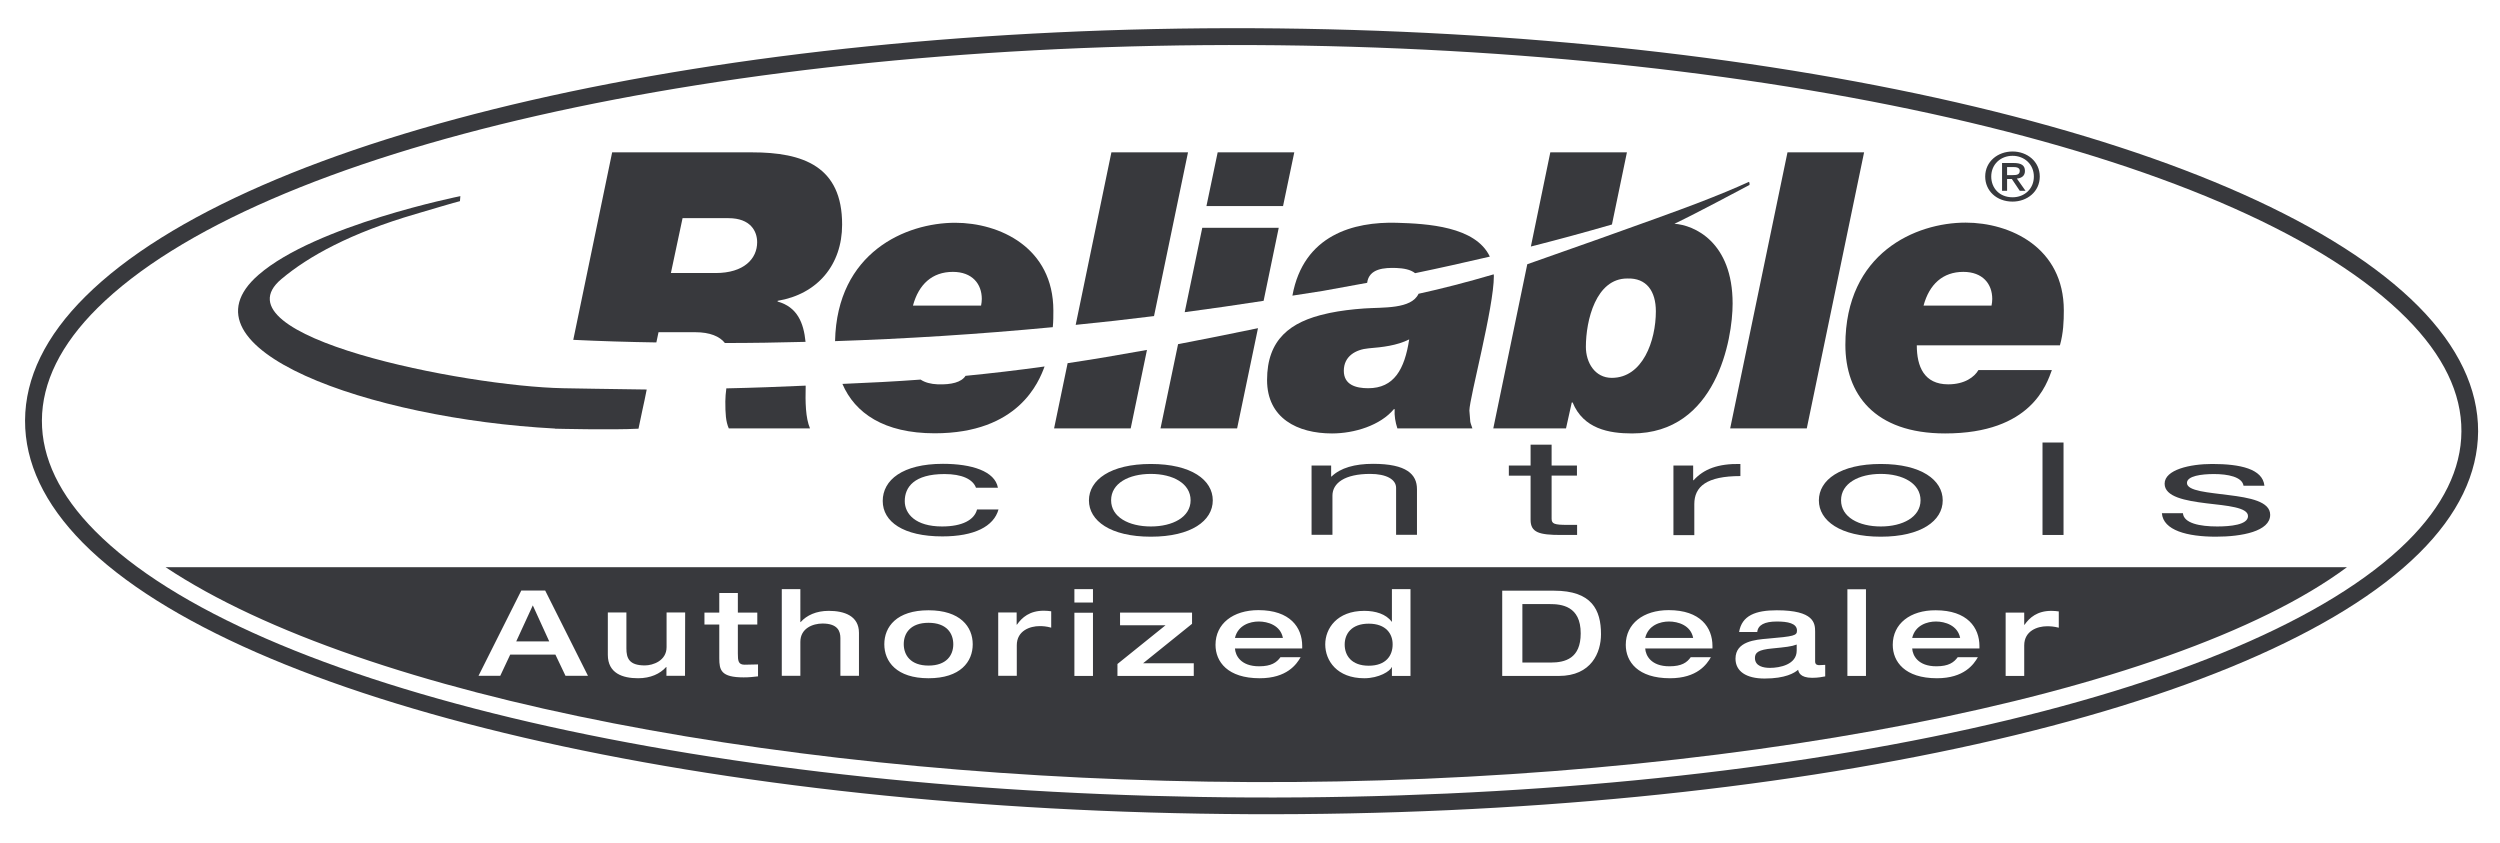 <?xml version="1.0" encoding="utf-8"?>
<!-- Generator: Adobe Illustrator 28.1.0, SVG Export Plug-In . SVG Version: 6.00 Build 0)  -->
<svg version="1.1" id="Layer_1" xmlns="http://www.w3.org/2000/svg" xmlns:xlink="http://www.w3.org/1999/xlink" x="0px" y="0px"
	 viewBox="0 0 1736.1 585.1" style="enable-background:new 0 0 1736.1 585.1;" xml:space="preserve">
<style type="text/css">
	.st0{fill:#38393D;}
	.st1{fill-rule:evenodd;clip-rule:evenodd;fill:#38393D;}
</style>
<g>
	<g>
		<g>
			<g>
				<g>
					<g>
						<path class="st0" d="M115,393.9c137.5,91.4,440.1,147.8,753,149.2c326.7,1.5,640.4-59.1,761.8-149.2L115,393.9z M392.7,469.3
							l-7-14.7l-31.4,0l-6.9,14.7h-15.1l29.7-59.2l16.6,0l29.7,59.2H392.7z M475.7,469.3h-12.9l0-6.1h-0.2
							c-4.2,4.7-10.8,7.8-19.5,7.8c-10.7,0-21-3.4-21-16.3l0-29.4l12.9,0v25c0,6.7,1.8,11.8,12.8,11.8c5.7,0,15.1-3.3,15.1-12.7
							l0-24.1h12.9L475.7,469.3z M526.3,469.7c-3.5,0.4-6,0.7-9.9,0.7c-15.7,0-16.9-5-16.9-13.3v-23.4h-10.3v-8.3h10.3v-13.6h12.9
							v13.6h13.5v8.3h-13.5v20.1c0,5.1,0.3,7.8,4.7,7.8c3.2,0,6.2-0.1,9.3-0.2V469.7z M596.5,469.3h-12.9l0-26.2
							c0-4.7-1.8-10.1-12.4-10.1c-6.7,0-15.4,3.3-15.4,12.7l0,23.6l-12.9,0l0-60.2l12.9,0V432h0.2c4.2-4.7,10.8-7.8,19.5-7.8
							c10.7,0,21,3.4,21,15.3L596.5,469.3z M644.8,471c-22.1,0-30.7-11.5-30.7-23.6c0-12.1,8.5-23.6,30.7-23.6
							c22.1,0,30.7,11.5,30.7,23.6C675.5,459.5,667,471,644.8,471z M730.1,435.9c-3.6-1-6-1.1-8.2-1.1c-6.5,0-15.8,3.1-15.8,13.3
							l0,21.2h-12.9l0-44H706v8.5h0.2c3.5-5,8.8-9.7,18.7-9.7c2,0,3.5,0.2,5.1,0.4V435.9z M759,469.4l-12.9,0l0-43.9H759L759,469.4z
							 M759,418.4h-12.9v-9.3H759V418.4z M829,469.4l-53,0v-8.3l33.4-26.9h-31.6v-8.8h50v7.8l-34,27.4l35.2,0V469.4z M904.3,450.3
							h-46.7c0.3,4.9,4,12.4,16.8,12.4c8.5,0,12.2-2.7,14.8-6.3h14c-2.8,4.9-9.5,14.6-28.4,14.6c-22.3,0-30.7-11.5-30.7-23.2
							c0-14.7,12.2-24.1,29.8-24.1c22,0,30.4,12,30.4,24.9V450.3z M979.5,469.4h-12.9v-6.1h-0.2c-0.9,2.7-8.7,7.7-19,7.7
							c-18.9,0-27.1-12.2-27.1-23.5c0-11.1,8.2-23.3,27.1-23.3c7.8,0,15.1,2.2,19,7.5h0.2v-22.6h12.9L979.5,469.4z M1082.5,469.4
							h-39.3l0-59.2l36,0c26.2,0,32.6,13.3,32.6,30.2C1111.8,453.1,1105.2,469.4,1082.5,469.4z M1189.2,450.3l-46.7,0
							c0.3,4.9,4,12.4,16.8,12.4c8.5,0,12.2-2.6,14.8-6.3l14,0c-2.8,4.9-9.5,14.6-28.4,14.6c-22.3,0-30.7-11.5-30.7-23.2
							c0-14.7,12.2-24.1,29.8-24.1c22,0,30.4,12,30.4,24.9V450.3z M1267.6,469.7c-2.5,0.4-4.8,1-9.2,1c-8.4,0-9.4-4-9.7-5.6
							c-2.5,2.2-8.8,6.1-23.3,6.1c-12.9,0-20.2-5.1-20.2-13.8c0-12.1,14-13.2,22.2-13.9c18.5-1.6,20.5-2.1,20.5-5.6
							c0-5.1-6.5-6.3-14-6.3c-8.5,0-13.1,2.4-13.6,7.3h-12.6c1.9-11.5,11.5-15.1,26.2-15.1c25.9,0,26.6,9,26.6,14.8v20.8
							c0,2.4,2,2.5,2.8,2.5c1.2,0,3.2-0.1,4.2-0.2V469.7z M1295.8,469.4h-12.9v-60.2h12.9V469.4z M1374.6,450.3h-46.7
							c0.3,4.9,4,12.4,16.8,12.4c8.5,0,12.2-2.7,14.8-6.3h14c-2.8,4.9-9.5,14.6-28.4,14.6c-22.3,0-30.7-11.5-30.7-23.2
							c0-14.7,12.2-24.1,29.8-24c22,0,30.4,12,30.4,24.9V450.3z M1421.5,434.9c-6.5,0-15.8,3.1-15.8,13.3l0,21.2h-12.9l0-44h12.9
							v8.5h0.2c3.5-5,8.8-9.7,18.7-9.7c2,0,3.5,0.2,5.1,0.4l0,11.3C1426.2,435,1423.7,434.9,1421.5,434.9z"/>
						<path class="st0" d="M1159,431.6c-6,0-14.4,2.5-16.5,11.4h33.3C1174.1,434.2,1165.3,431.6,1159,431.6z"/>
						<path class="st0" d="M950.5,433.1c-12.1,0-16.7,7.2-16.7,14.5c0,7.5,4.6,14.7,16.7,14.7c12.1,0,16.6-7.2,16.6-14.7
							C967.2,440.3,962.6,433.1,950.5,433.1z"/>
						<path class="st0" d="M1076.2,419.5h-19l0,40.6h19.7c10.1,0,20.8-2.9,20.8-20.2C1097.8,420.6,1084,419.5,1076.2,419.5z"/>
						<path class="st0" d="M644.8,432.5c-12.5,0-17.2,7.2-17.2,14.8c0,7.6,4.7,14.9,17.2,14.9c12.5,0,17.2-7.2,17.2-14.8
							C662,439.7,657.3,432.5,644.8,432.5z"/>
						<path class="st0" d="M1218.7,456.9c0,5.8,6,6.9,10.4,6.9c6.9,0,18.6-2.3,18.6-12v-4.2c-3.7,1.4-7.8,1.8-16.9,2.7
							C1221,451.2,1218.7,453.2,1218.7,456.9z"/>
						<polygon class="st0" points="358.5,445.4 381.4,445.4 370,420.4 						"/>
						<path class="st0" d="M1344.4,431.6c-6,0-14.4,2.5-16.5,11.4h33.3C1359.5,434.3,1350.7,431.6,1344.4,431.6z"/>
						<path class="st0" d="M874.1,431.6c-6,0-14.4,2.5-16.5,11.4l33.3,0C889.2,434.2,880.4,431.6,874.1,431.6z"/>
					</g>
					<path class="st0" d="M59.5,205.7c-27.8,27.5-42,56.6-42.1,86.3c-0.1,29.3,13.4,57.9,40.2,85C167.7,488,493.4,563.7,867.9,565.4
						c374.6,1.7,700.9-71.1,812-181.2c27.1-26.8,40.8-55.3,41-84.6l0,0c0.1-29.7-13.8-58.9-41.3-86.7
						C1566.6,99,1241.5,21.3,870.4,19.6C499.4,18,173.5,92.7,59.5,205.7z M868,553.8c-371.7-1.7-694-76-802-185.1
						c-24.6-24.8-37-50.6-36.9-76.7c0.1-26.5,13.1-52.8,38.6-78.1C179.6,103,502.2,29.6,870.4,31.3c368.2,1.7,690,78,801,189.9
						c25.3,25.5,38.1,51.9,37.9,78.4l0,0c-0.1,26.1-12.7,51.8-37.5,76.4C1562.7,484,1239.7,555.5,868,553.8z"/>
				</g>
			</g>
			<g>
				<path class="st0" d="M1393.8,121.6V116h4.2c2.1,0,4.6,0.3,4.6,2.6c0,2.8-2.3,3-5,3H1393.8z M1393.8,124.3h3.3l5.5,8.2h4l-6-8.5
					c3.2-0.3,5.6-1.8,5.6-5.3c0-3.9-2.6-5.5-7.8-5.5h-8.1v19.3h3.5V124.3z M1416.5,122.6c0-10.5-8.8-17.4-18.9-17.4
					c-10.2,0-19,6.9-19,17.4c0,9.9,7.9,17.4,19,17.4C1407.7,140,1416.5,133.1,1416.5,122.6z M1412.4,122.6c0,8.5-6.5,14.4-14.8,14.4
					c-9.2,0-14.8-6.5-14.8-14.4c0-8.5,6.5-14.4,14.8-14.4C1405.8,108.2,1412.4,114.1,1412.4,122.6z"/>
			</g>
		</g>
		<g>
			<g>
				<path class="st0" d="M677.8,338.8c-2.2-6.1-9.9-9.6-21.9-9.6c-21.1,0-27.6,9.1-27.6,18.8c0,8.8,7.4,17.6,25.9,17.6
					c14,0,22.4-4.5,24.3-11.8h14.9c-3.3,11.8-16.8,18.7-39,18.7c-27.1,0-41.4-10.2-41.4-24.6c0-14.5,13.7-25.8,41.8-25.8
					c20,0,36.1,5.1,38.2,16.6H677.8z"/>
				<path class="st0" d="M799.2,322.2c28.1,0,43,11.1,43,25.3c0,14.1-14.9,25.2-43,25.2c-28.1,0-43-11.1-43-25.2
					C756.2,333.3,771.1,322.2,799.2,322.2z M799.2,365.6c15.2,0,27.6-6.5,27.6-18.2c0-11.7-12.3-18.3-27.6-18.3
					c-15.3,0-27.6,6.5-27.6,18.3C771.6,359.1,783.9,365.6,799.2,365.6z"/>
				<path class="st0" d="M910.7,323.3h13.7v7.6h0.3c6.2-6,16.1-8.8,28.8-8.8c23.3,0,30.5,7.3,30.5,17.6v31.7h-14.5v-32.6
					c0-5.9-6.8-9.7-18-9.7c-17.7,0-26.2,6.4-26.2,15.1v27.2h-14.5V323.3z"/>
				<path class="st0" d="M1077.5,323.3h17.6v7h-17.6v29.9c0,3.6,1.9,4.3,11,4.3h6.7v7H1084c-15.1,0-21.1-1.7-21.1-10.5v-30.7h-15.1
					v-7h15.1v-14.5h14.6V323.3z"/>
				<path class="st0" d="M1162.1,323.3h13.7v10.2h0.3c7-7.7,16.8-11.6,32.5-11.3v8.4c-23.5,0-32,7.3-32,19.5v21.5h-14.5V323.3z"/>
				<path class="st0" d="M1306.1,322.2c28.1,0,43,11.1,43,25.3c0,14.1-14.9,25.2-43,25.2c-28.1,0-43-11.1-43-25.2
					C1263.1,333.3,1278,322.2,1306.1,322.2z M1306.1,365.6c15.2,0,27.6-6.5,27.6-18.2c0-11.7-12.3-18.3-27.6-18.3
					c-15.2,0-27.6,6.5-27.6,18.3C1278.5,359.1,1290.8,365.6,1306.1,365.6z"/>
				<path class="st0" d="M1418.4,307.3h14.6v64.2h-14.6V307.3z"/>
				<path class="st0" d="M1515.9,356.3c0.5,7.1,11.8,9.3,23.8,9.3c9.1,0,21.4-1.1,21.4-7.2c0-6.1-14.4-7.2-29-8.9
					c-14.4-1.8-28.9-4.4-28.9-13.6c0-9.7,17.6-13.7,33-13.7c19.5,0,35.1,3.4,36.3,15.1H1558c-1-6.2-11-8.1-20.5-8.1
					c-8.7,0-18.8,1.3-18.8,6.2c0,5.7,15.4,6.6,28.9,8.4c14.6,1.8,28.9,4.4,28.9,13.7c0,11.5-19.7,15.2-37.7,15.2
					c-19.9,0-36.6-4.4-37.5-16.3H1515.9z"/>
				<g>
					<path class="st0" d="M1241.3,105.8h53.2l-39.8,191.7h-53.2L1241.3,105.8z"/>
					<path class="st0" d="M1424.9,257c-3.5,9.4-14,44-74.1,44c-49.4,0-69.3-27.6-69.3-61.5c0-63.9,48.9-84.9,83.5-84.9
						c30.9,0,68.2,17.2,68.2,61c0,7.5-0.3,15.6-2.7,24.2h-99.4c0,14.8,5.1,27.1,21.8,27.1c11.5,0,18.2-5.1,21-9.9H1424.9z
						 M1383,212.2c0.3-1.3,0.5-3.2,0.5-4.6c0-10.5-6.7-18.8-20.1-18.8c-14.2,0-23.6,8.6-27.6,23.4H1383z"/>
				</g>
				<g>
					<path class="st1" d="M559.5,267.8c-17.9,0.8-36.2,1.5-55.1,1.9c-0.4,3.2-0.7,6.2-0.7,9c0,8.6,0.3,14,2.4,18.8h56.4
						C559.4,290.2,559.2,279.4,559.5,267.8z"/>
					<path class="st1" d="M522.3,105.8h-97.2l-27,130.2c18.7,0.9,38,1.5,57.7,1.8l1.5-7.1h25.5c10.2,0,17,2.9,20.6,7.5
						c18.3,0,37-0.3,56-0.8c-1.3-13.2-5.7-24.2-19.4-28v-0.5c27.7-4.6,44.8-25,44.8-52.9C584.9,115.5,557.7,105.8,522.3,105.8z
						 M497,189.6h-31.1l8.1-38.1h31.9c15.3,0,19.9,9.1,19.9,16.7C525.8,179.7,516.6,189.6,497,189.6z"/>
					<path class="st1" d="M391.1,269.6c-68.1-1.3-243.2-35.9-195.7-75.8c18.9-15.9,48.1-32,93.3-45.2c9.3-2.7,27.8-8.3,30.7-8.9
						l0.3-3.5c0,0-100.4,20.1-140.1,54.6c-59.3,51.4,77,100,205.8,106.8l0,0.1c0,0,39.8,1,58,0l2.6-12.4c0.9-4.1,1.6-7.4,1.6-7.4h0
						l1.5-7.4C430.6,270.3,391.1,269.6,391.1,269.6z"/>
					<path class="st1" d="M663.3,154.7c-34.1,0-82.1,20.4-83.4,82.2c49-1.6,99.7-4.8,151.2-9.7c0.4-4,0.4-7.8,0.4-11.5
						C731.5,171.9,694.2,154.7,663.3,154.7z M681.3,212.2H634c4-14.8,13.4-23.4,27.7-23.4c13.4,0,20.1,8.3,20.1,18.8
						C681.8,208.9,681.6,210.8,681.3,212.2z"/>
					<path class="st1" d="M651.2,266.9c-4.9-0.2-8.9-1.3-11.9-3.3c-17.4,1.3-35.3,2.2-54.3,3c8.7,20.3,28.9,34.3,64.1,34.3
						c58.2,0,72.3-35.6,76.3-46.4c-18.6,2.6-36.7,4.7-54.9,6.5C667.6,265.5,660.7,267.2,651.2,266.9z"/>
					<path class="st1" d="M771.8,105.8l-24.8,119.8c18.1-1.8,36.2-3.8,54.4-6.1L825,105.8H771.8z"/>
					<path class="st1" d="M732,297.5h53.2l11.3-54.5c-19.4,3.5-37.6,6.6-55.1,9.2L732,297.5z"/>
					<polygon class="st1" points="898.8,105.8 845.6,105.8 837.8,143.1 891,143.1 					"/>
					<path class="st1" d="M805.9,297.5h53.2l14.5-69.6c-19.8,4.1-38.1,7.8-55.5,11.1L805.9,297.5z"/>
					<path class="st1" d="M834.9,158.2l-12.2,58.6c18.2-2.4,36.5-5.1,54.8-7.9l10.5-50.7H834.9z"/>
					<path class="st1" d="M918.7,202c10.2-1.8,20.5-3.7,30.7-5.6c1.3-10,12-10.6,20.4-10.3c4.7,0.2,9.7,1,12.9,3.6
						c17.4-3.6,34.7-7.5,51.9-11.5c-9.9-21-43.5-22.9-64.8-23.5c-29.6-0.8-64.6,8.3-72.3,50.6L918.7,202z"/>
					<path class="st1" d="M1037.4,191.7c0-0.4,0-0.8-0.1-1.2c-18.4,5.4-36.1,10-52.2,13.5c-5,10.8-24.7,9.3-37.7,10.2
						c-8.6,0.6-16.6,1.6-23.9,3.1c-0.7,0.2-1.4,0.3-2.2,0.5c-25.4,5.6-41.4,18-41.4,46.1c0,26.6,21.2,37.1,45.1,37.1
						c15.6,0,33.6-5.6,43-16.9h0.5c-0.3,4.6,0.5,9.1,1.9,13.4h52.1c-2.1-6.4-1.1-1.6-2.1-12.4
						C1020.5,276.1,1037.4,213.5,1037.4,191.7z M950.1,269.6c-8.6,0-16.9-2.4-16.9-12.1c0-10.2,8.3-14.8,17.2-15.6
						c9.7-0.8,19.6-1.9,28.2-6.2C975.4,256.5,968.1,269.6,950.1,269.6z"/>
					<path class="st1" d="M1129.8,105.8h-53.2l-13.5,65.4c18.9-4.8,37.7-9.9,56.3-15.3L1129.8,105.8z"/>
					<path class="st1" d="M1214.8,128.5c0.4-0.2,0-2.4-0.3-2.2c-10.1,4.6-21.5,9.3-34.7,14.4c-27.7,10.7-117.4,42.2-119.2,42.8
						l-23.6,114h50.5l4-18h0.6c7.5,18.3,25.2,21.5,41.3,21.5c58.5,0,69.8-65.5,69.8-90.2c0-43-26.9-54.5-40.4-55.4
						C1180.3,147,1205.4,133.4,1214.8,128.5z M1119.3,262.4c-11.8,0-18-10.7-18-21.5c0-18.5,7-47.5,28.7-47.5
						c13.5-0.5,19.9,8.9,19.9,22.8C1149.9,236.6,1140.8,262.4,1119.3,262.4z"/>
				</g>
			</g>
		</g>
	</g>
</g>
</svg>
